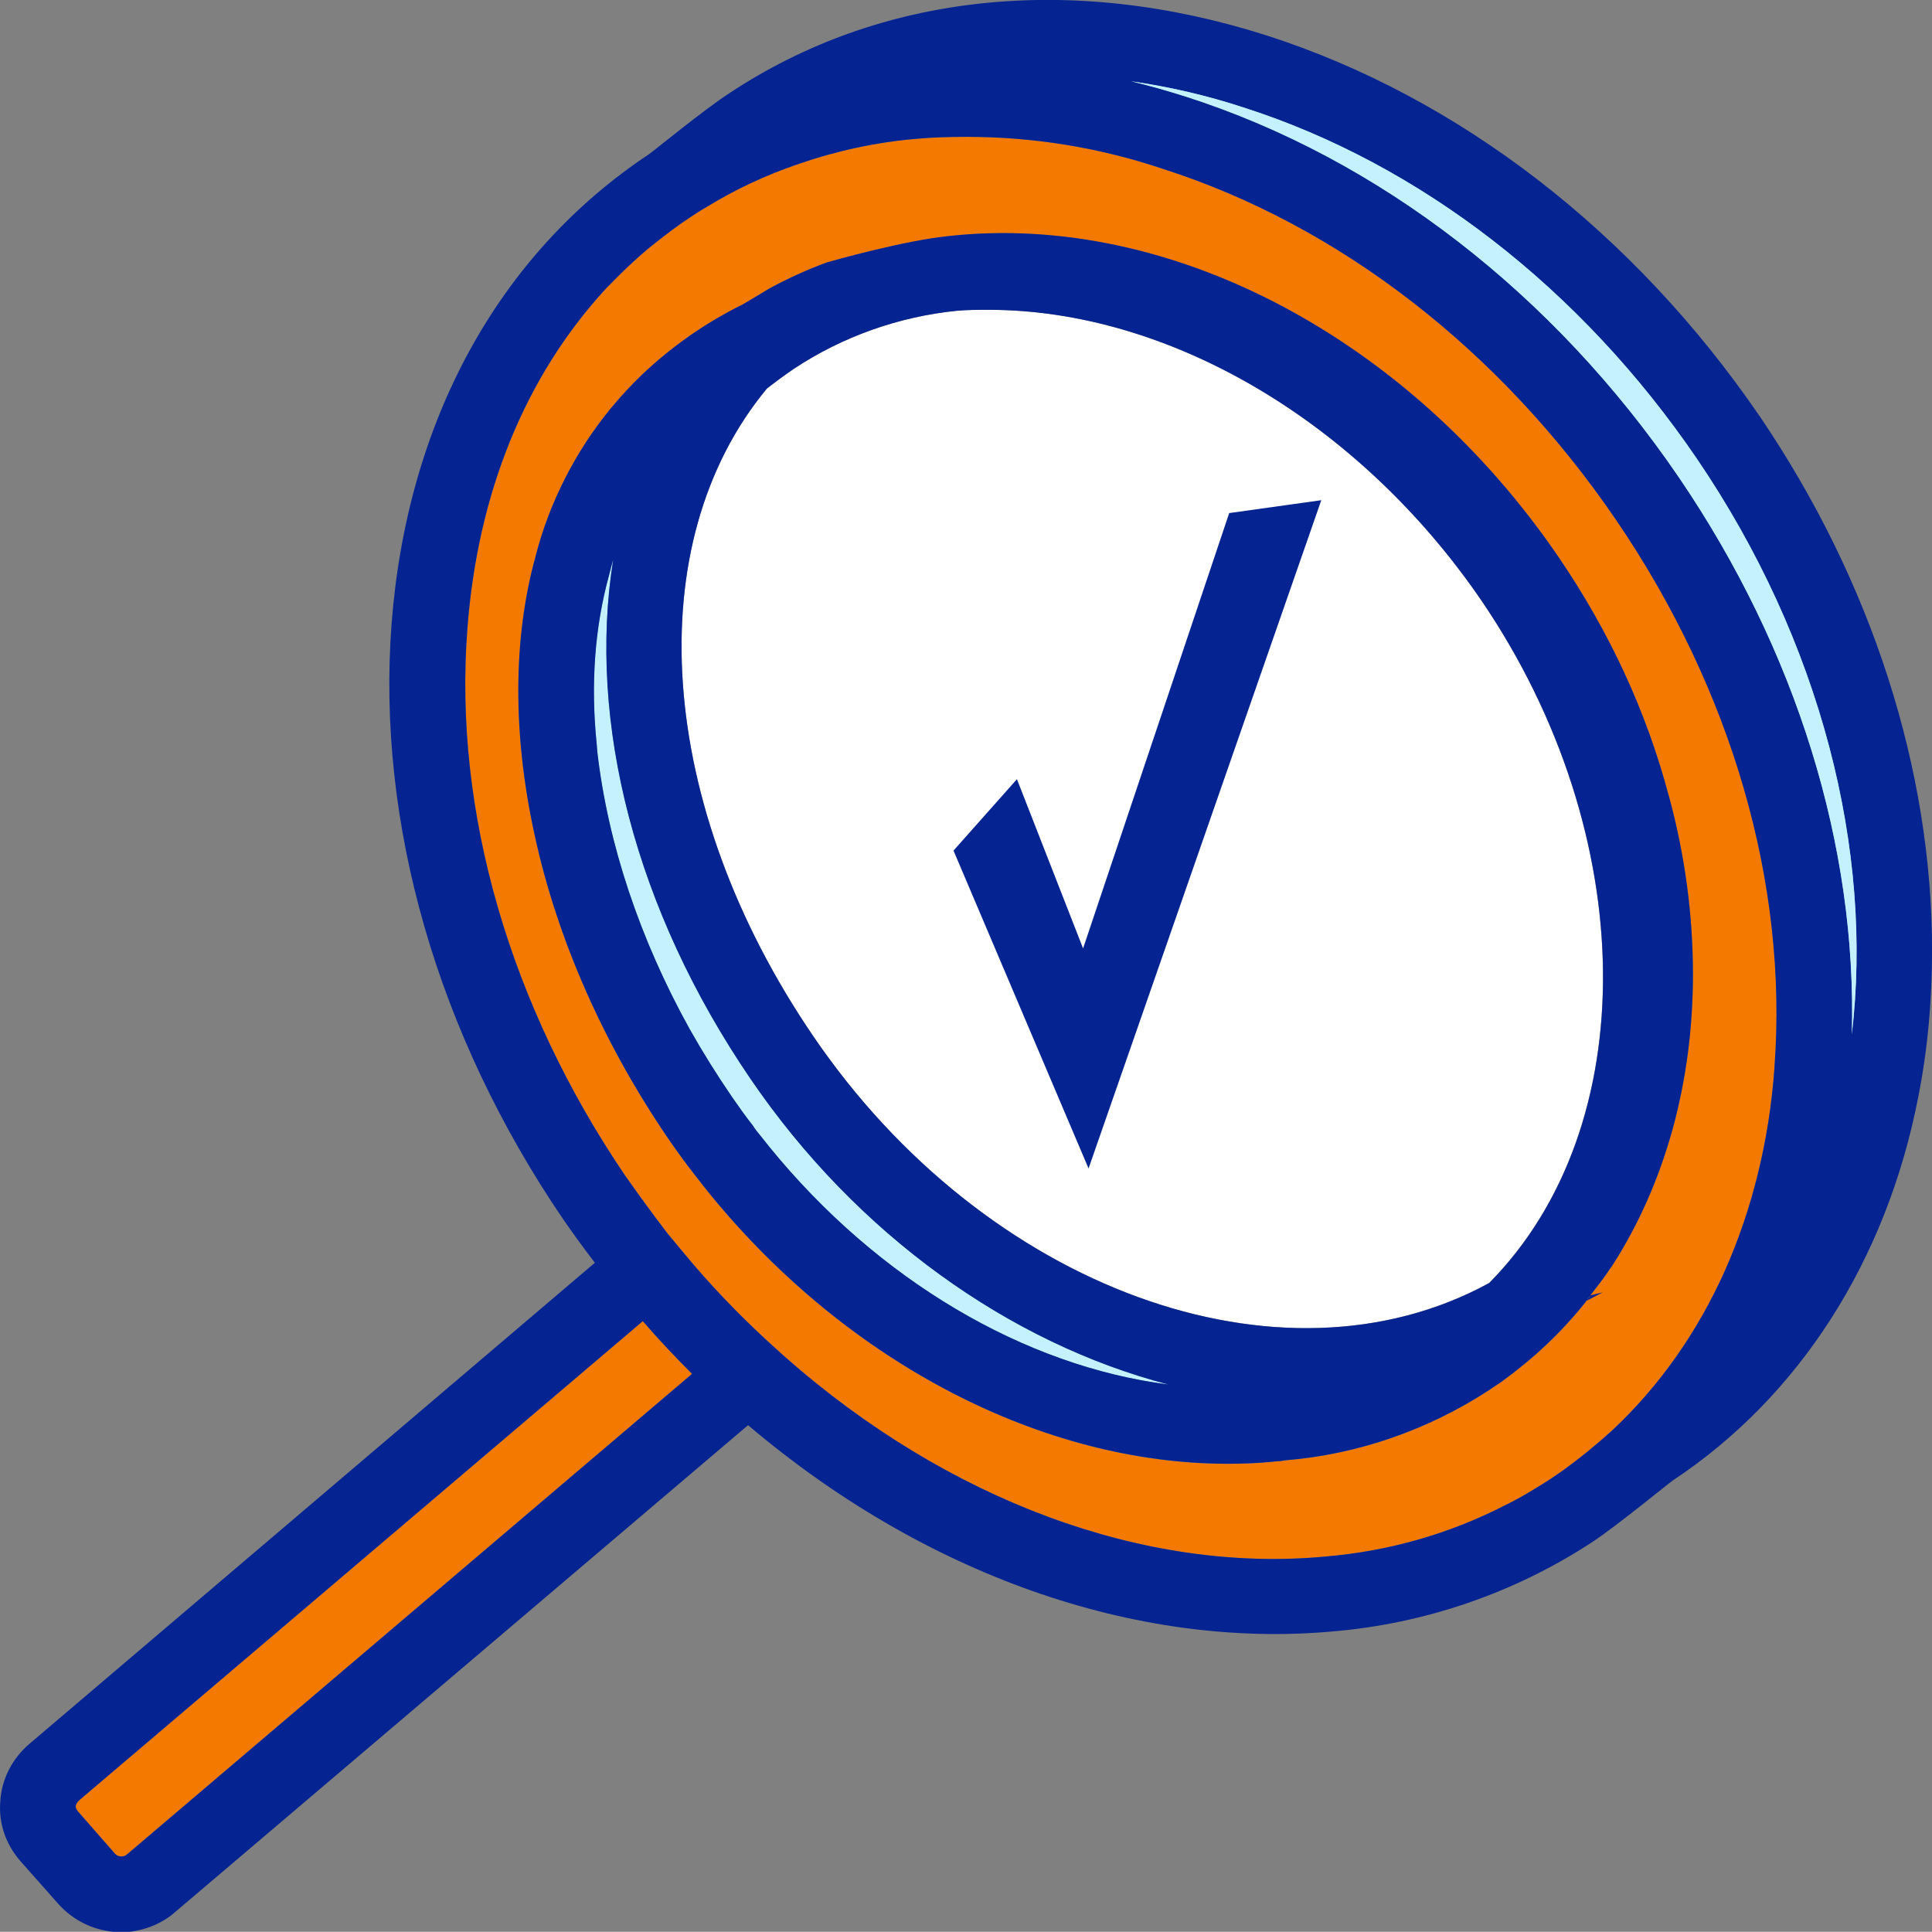 <svg xmlns="http://www.w3.org/2000/svg" width="30" height="29.997" viewBox="0 0 30 29.997"><rect x="0" y="0" width="30" height="29.997" fill="#808080" stroke="none"/><defs><style>      .cls-1 {        fill: #f37900;      }      .cls-2 {        fill: #fff;      }      .cls-3 {        fill: #80d8f8;      }      .cls-4 {        fill: #062491;      }      .cls-5 {        fill: #c5f1ff;      }    </style></defs><g id="Layer_1" data-name="Layer 1"></g><g id="Layer_2" data-name="Layer 2"><g id="Layer_1-2" data-name="Layer 1"><g id="Group_5030" data-name="Group 5030"><path class="cls-3" d="M18.141,21.499c-2.228-.285-4.5-1.613-6.188-3.683l-.15-.188c-.038-.045-.075-.09-.112-.15-.113-.142-.218-.292-.323-.443-.232-.338-.457-.698-.66-1.058-.773-1.395-1.268-2.873-1.433-4.305l-.008-.105c-.098-.945-.03-1.83,.188-2.625,.022-.09,.045-.172,.067-.255-.405,2.528,.345,5.446,2.13,8.063,1.65,2.423,4.035,4.11,6.488,4.748Z"></path><path class="cls-2" d="M23.009,9.333c-1.905-2.79-4.86-4.523-7.658-4.523-.165,0-.33,0-.495,.015-.893,.09-1.77,.398-2.528,.9-.142,.097-.285,.203-.42,.307-1.995,2.408-1.725,6.473,.72,10.058,2.67,3.923,7.268,5.596,10.493,3.833,2.4-2.423,2.355-6.961-.113-10.591Z"></path><g id="Group_5025" data-name="Group 5025"><path id="Path_12196" data-name="Path 12196" class="cls-3" d="M26.347,7.12c-1.8-2.64-4.298-4.575-7.043-5.453-.57-.188-1.155-.323-1.74-.405,.285,.067,.57,.15,.855,.24,2.993,.96,5.708,3.06,7.651,5.911,1.823,2.678,2.768,5.723,2.685,8.648,.337-2.843-.473-6.098-2.408-8.941Z"></path></g><g id="Group_5026" data-name="Group 5026"><path class="cls-1" d="M10.746,21.334L1.97,28.797c-.053,.045-.135,.037-.18-.008l-.585-.668c-.023-.03-.03-.06-.03-.075,.008-.023,.015-.053,.045-.083l8.761-7.448c.247,.285,.502,.555,.765,.818Z"></path></g><path class="cls-1" d="M25.095,8.073c-1.8-2.64-4.298-4.575-7.043-5.453-.983-.33-2.003-.495-3.038-.495-.262,0-.525,.008-.78,.03-.622,.052-1.245,.188-1.83,.39-.51,.172-.99,.397-1.44,.675-.083,.045-.158,.098-.24,.15-.195,.128-.383,.27-.57,.42-.255,.203-.502,.443-.743,.69-1.253,1.358-1.995,3.18-2.153,5.288-.218,2.835,.66,5.851,2.453,8.491,.218,.307,.435,.608,.66,.9l.262,.315c.39,.473,.818,.915,1.253,1.32l.307,.278c2.528,2.228,5.58,3.36,8.386,3.098,.975-.083,1.913-.345,2.79-.795,.248-.12,.48-.263,.713-.413l.165-.113c.292-.21,.548-.42,.788-.638,.735-.69,1.32-1.523,1.748-2.475,.42-.945,.69-2.01,.773-3.173,.21-2.835-.66-5.851-2.46-8.491Zm-.06,11.581l-.053,.075c-.09,.135-.188,.255-.285,.383v.008c-.022,.03-.045,.053-.067,.083l-.008,.015c-.375,.473-.818,.885-1.305,1.238-.06,.045-.127,.083-.188,.127-.953,.623-2.048,1.005-3.18,1.095-.03,.007-.083,.015-.128,.015l-.075,.008c-.225,.023-.458,.03-.682,.03-2.865,0-5.881-1.553-8.026-4.17-.075-.09-.15-.188-.225-.285-.143-.18-.285-.375-.42-.57-1.013-1.478-1.74-3.113-2.093-4.748-.337-1.545-.337-3.03,.015-4.313,.21-.825,.615-1.628,1.17-2.303,.15-.18,.307-.353,.48-.518,.465-.443,.99-.81,1.568-1.095,.06-.038,.18-.105,.412-.247,.293-.158,.585-.293,.893-.405,.075-.022,1.215-.345,1.913-.412,3.428-.368,7.133,1.59,9.451,4.988,.788,1.155,1.365,2.4,1.71,3.705,.255,.938,.375,1.868,.375,2.775,0,1.673-.428,3.24-1.253,4.523Z"></path><g><path class="cls-5" d="M18.141,21.499c-2.228-.285-4.5-1.613-6.188-3.683l-.15-.188c-.038-.045-.075-.09-.112-.15-.113-.142-.218-.292-.323-.443-.232-.338-.457-.698-.66-1.058-.773-1.395-1.268-2.873-1.433-4.305l-.008-.105c-.098-.945-.03-1.83,.188-2.625,.022-.09,.045-.172,.067-.255-.405,2.528,.345,5.446,2.13,8.063,1.65,2.423,4.035,4.11,6.488,4.748Z"></path><path class="cls-4" d="M24.697,20.112v.008c-.022,.03-.045,.053-.067,.083l.255-.135-.188,.045Z"></path></g><g><g><path class="cls-4" d="M27.322,6.46c-1.95-2.85-4.665-4.951-7.658-5.911-3.038-.968-6.001-.653-8.341,.9-.383,.247-1.17,.893-1.245,.945-2.34,1.553-3.758,4.148-3.998,7.298-.233,3.098,.713,6.368,2.655,9.226,.165,.24,.33,.465,.502,.69L.455,27.08c-.263,.225-.428,.54-.45,.885-.03,.345,.083,.668,.308,.93l.592,.668c.225,.255,.548,.412,.878,.435h.218c.27-.03,.525-.135,.727-.315l8.888-7.553c2.73,2.318,6.016,3.48,9.076,3.203,1.433-.12,2.835-.6,4.043-1.395,.375-.248,1.178-.908,1.245-.953,1.958-1.298,3.308-3.405,3.803-5.933,.15-.75,.218-1.515,.218-2.295,0-2.798-.93-5.723-2.678-8.296ZM1.97,28.797c-.053,.045-.135,.037-.18-.008l-.585-.668c-.023-.03-.03-.06-.03-.075,.008-.023,.015-.053,.045-.083l8.761-7.448c.247,.285,.502,.555,.765,.818L1.97,28.797Zm25.585-12.234c-.082,1.163-.353,2.228-.773,3.173-.428,.953-1.012,1.785-1.748,2.475-.24,.218-.495,.427-.788,.638l-.165,.113c-.233,.15-.465,.292-.713,.413-.878,.45-1.815,.713-2.79,.795-2.805,.263-5.858-.87-8.386-3.098l-.307-.278c-.435-.405-.863-.848-1.253-1.32l-.262-.315c-.225-.292-.443-.593-.66-.9-1.793-2.64-2.67-5.656-2.453-8.491,.157-2.108,.9-3.93,2.153-5.288,.24-.247,.487-.488,.743-.69,.188-.15,.375-.292,.57-.42,.082-.052,.157-.105,.24-.15,.45-.278,.93-.502,1.44-.675,.585-.203,1.208-.338,1.83-.39,.255-.023,.518-.03,.78-.03,1.035,0,2.055,.165,3.038,.495,2.745,.878,5.243,2.813,7.043,5.453,1.8,2.64,2.67,5.656,2.46,8.491Zm1.2-.502c.082-2.925-.863-5.971-2.685-8.648-1.943-2.85-4.658-4.951-7.651-5.911-.285-.09-.57-.172-.855-.24,.585,.083,1.17,.218,1.74,.405,2.745,.878,5.243,2.813,7.043,5.453,1.935,2.843,2.745,6.098,2.408,8.941Z"></path><path class="cls-4" d="M25.912,12.356c-.345-1.305-.923-2.55-1.71-3.705-2.318-3.398-6.023-5.355-9.451-4.988-.698,.067-1.838,.39-1.913,.412-.308,.113-.6,.247-.893,.405-.232,.143-.353,.21-.412,.247-.578,.285-1.103,.653-1.568,1.095-.172,.165-.33,.338-.48,.518-.555,.675-.96,1.478-1.17,2.303-.353,1.283-.353,2.768-.015,4.313,.353,1.635,1.08,3.27,2.093,4.748,.135,.195,.277,.39,.42,.57,.075,.097,.15,.195,.225,.285,2.145,2.618,5.161,4.17,8.026,4.17,.225,0,.457-.008,.682-.03l.075-.008c.045,0,.098-.008,.128-.015,1.133-.09,2.228-.473,3.18-1.095,.06-.045,.127-.082,.188-.127,.487-.353,.93-.765,1.305-1.238l.008-.015c.023-.03,.045-.052,.067-.083v-.008c.098-.127,.195-.247,.285-.383l.053-.075c.825-1.283,1.253-2.85,1.253-4.523,0-.908-.12-1.838-.375-2.775Zm-13.959,5.46l-.15-.188c-.038-.045-.075-.09-.112-.15-.113-.142-.218-.292-.323-.443-.232-.338-.457-.698-.66-1.058-.773-1.395-1.268-2.873-1.433-4.305l-.008-.105c-.098-.945-.03-1.83,.188-2.625,.022-.09,.045-.172,.067-.255-.405,2.528,.345,5.446,2.13,8.063,1.65,2.423,4.035,4.11,6.488,4.748-2.228-.285-4.5-1.613-6.188-3.683Zm11.169,2.108c-3.225,1.763-7.823,.09-10.493-3.833-2.445-3.585-2.715-7.651-.72-10.058,.135-.105,.277-.21,.42-.307,.758-.503,1.635-.81,2.528-.9,.165-.015,.33-.015,.495-.015,2.798,0,5.753,1.733,7.658,4.523,2.468,3.63,2.513,8.168,.113,10.591Z"></path></g><path class="cls-5" d="M28.755,16.061c.082-2.925-.863-5.971-2.685-8.648-1.943-2.85-4.658-4.951-7.651-5.911-.285-.09-.57-.172-.855-.24,.585,.083,1.17,.218,1.74,.405,2.745,.878,5.243,2.813,7.043,5.453,1.935,2.843,2.745,6.098,2.408,8.941Z"></path></g><polygon class="cls-4" points="19.087 7.967 16.818 14.727 15.791 12.099 14.806 13.208 16.903 18.144 20.517 7.767 19.087 7.967"></polygon></g></g></g></svg>